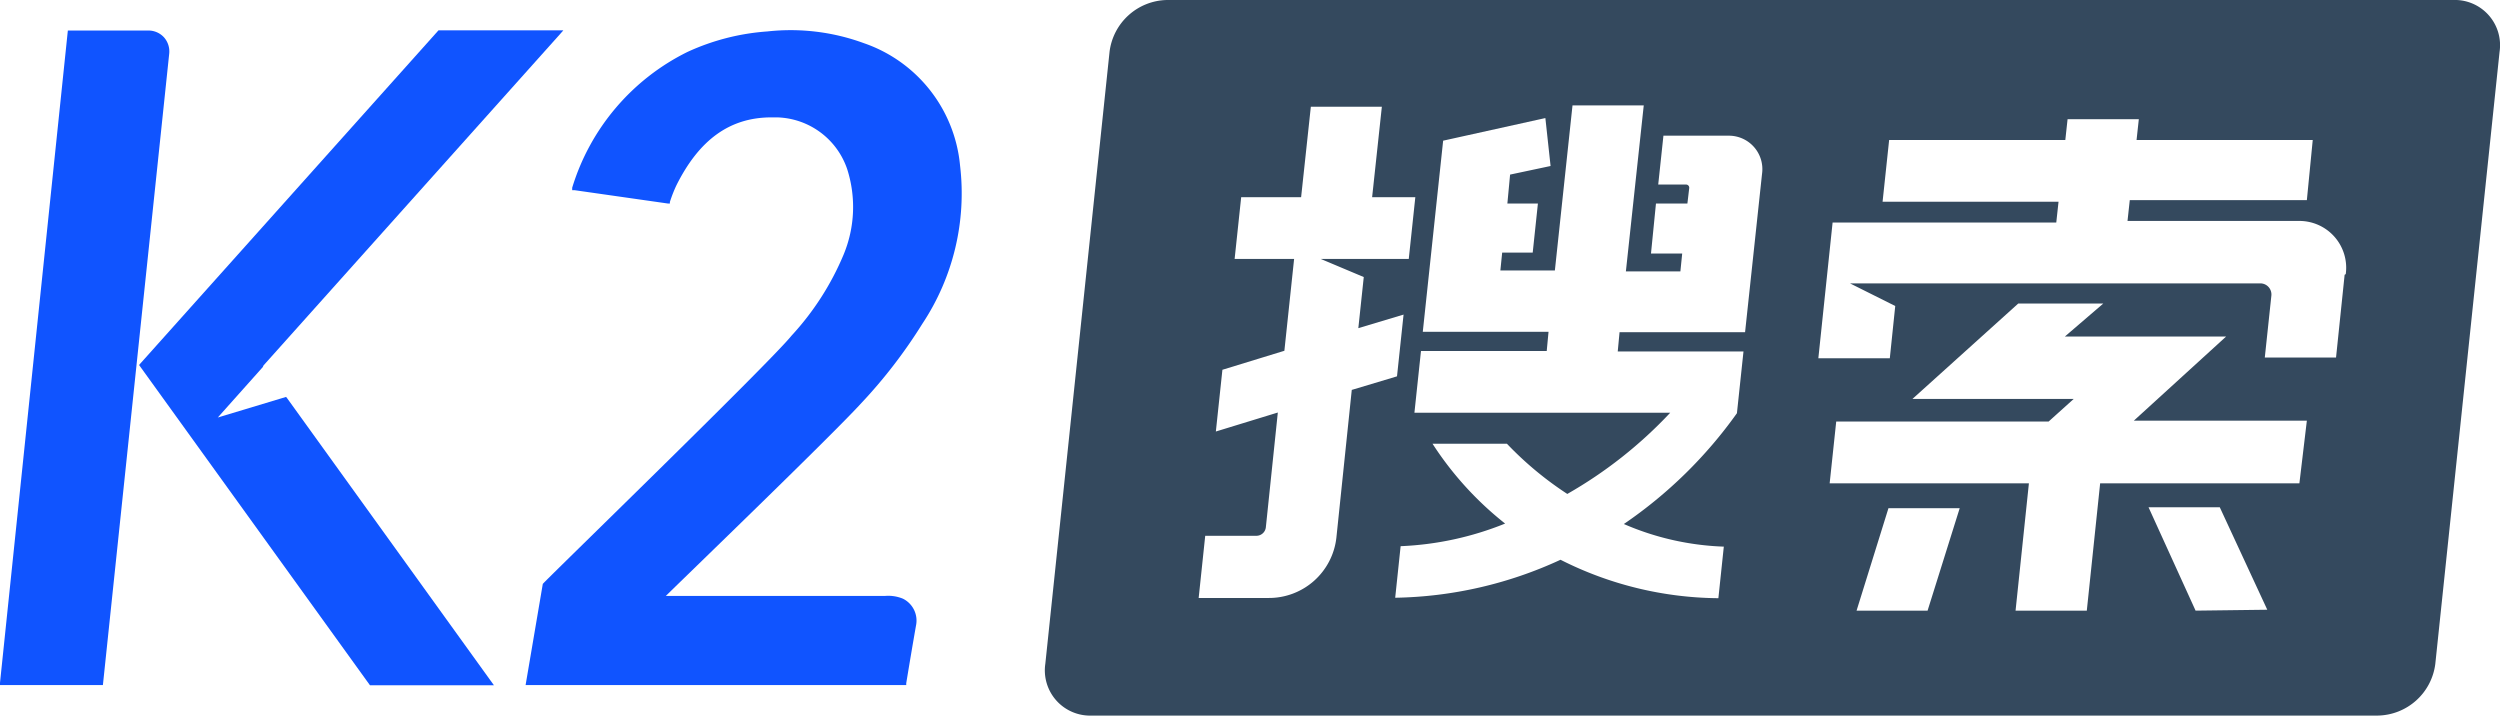 <svg xmlns="http://www.w3.org/2000/svg" viewBox="0 0 110.54 31.64"><defs><style>.cls-1{fill:#1054ff;}.cls-2{fill:#34495e;}</style></defs><title>资源 2</title><g id="图层_2" data-name="图层 2"><g id="图层_1-2" data-name="图层 1"><path class="cls-1" d="M7.25,1.65a.93.93,0,0,0-.7-.3H3L0,30.19v.1H4.55L7.48,2.39A.94.94,0,0,0,7.25,1.65Z"/><polygon class="cls-1" points="12.65 17.55 9.63 18.46 11.62 16.23 11.65 16.16 24.77 1.5 24.91 1.34 19.39 1.34 6.2 16.08 6.15 16.14 16.33 30.26 16.36 30.3 21.84 30.3 12.69 17.6 12.65 17.55"/><path class="cls-1" d="M38.06,17.85a22.41,22.41,0,0,0,2.72-3.53,10.43,10.43,0,0,0,1.67-7,6.34,6.34,0,0,0-4.25-5.41,9.39,9.39,0,0,0-4.27-.52,10.11,10.11,0,0,0-3.54.91,9.92,9.92,0,0,0-5.09,6l0,.11.11,0L29.54,9h.08l0-.07a5.94,5.94,0,0,1,.29-.74c1-2,2.35-3,4.2-3h.25a3.37,3.37,0,0,1,3.1,2.29,5.49,5.49,0,0,1-.16,3.78A12.23,12.23,0,0,1,35,14.84C34,16.08,24,25.77,24,25.82l-.76,4.47H40.07v-.08c.15-.91.29-1.74.43-2.54a1.08,1.08,0,0,0-.58-1.2,1.7,1.7,0,0,0-.79-.12H29.44C30.53,25.28,36.75,19.28,38.06,17.85Z"/><path class="cls-2" d="M108.47,0H51.6a2.61,2.61,0,0,0-2.54,2.29L46.22,29.35a2,2,0,0,0,2.05,2.29h56.87a2.61,2.61,0,0,0,2.54-2.29l2.84-27.05A2,2,0,0,0,108.47,0ZM59.09,23.77a3,3,0,0,1-3,2.67H53l.29-2.75h2.28a.42.42,0,0,0,.4-.37l.53-5.08-2.74.84.29-2.73,2.74-.84.43-4.06H54.59l.29-2.73h2.65l.43-4H61.1l-.43,4h1.91l-.29,2.73H58.4l1.9.8-.24,2.26,2-.6-.29,2.73-2,.6ZM77.91,7.69l-.75,7v0l-5.55,0-.08.85h5.56l-.29,2.73h0a19.86,19.86,0,0,1-5,4.9,12.14,12.14,0,0,0,4.42,1l-.24,2.28A15.69,15.69,0,0,1,69,24.75a18.08,18.08,0,0,1-7.31,1.68l.24-2.28a13.81,13.81,0,0,0,4.62-1,14.58,14.58,0,0,1-3.21-3.53h3.29a15,15,0,0,0,2.67,2.22,19.38,19.38,0,0,0,4.55-3.59H62.54l.29-2.73h5.56l.08-.85-5.56,0v0l.9-8.45h0l4.52-1,.23,2.12-1.79.38L66.65,9H68l-.23,2.17H66.42l-.08.79h2.41l.78-7.3h3.15L71.89,12H74.3l.08-.79H73L73.22,9h1.39l.08-.68a.14.14,0,0,0-.14-.16H73.32L73.55,6h2.86A1.48,1.48,0,0,1,77.91,7.69ZM85.23,27H82.09l1.41-4.53h3.15Zm11.85,0L95,22.43h3.15l2.1,4.53Zm4.59-5.63H92.86L92.27,27H89.12l.59-5.63H80.9l.29-2.73h9.39l1.11-1H84.56l4.68-4.22H93L91.3,14.88h7.13l-4.08,3.72H102Zm2-9.22-.38,3.66h-3.15l.29-2.73a.49.49,0,0,0-.49-.55H81.8l2,1-.24,2.31H80.4l.63-6h9.89l.1-.92H83.24l.29-2.73h7.79l.1-.92h3.15l-.1.92h7.79L102,8.85H94.17l-.1.92h7.54A2.07,2.07,0,0,1,103.72,12.12Z"/></g></g></svg>